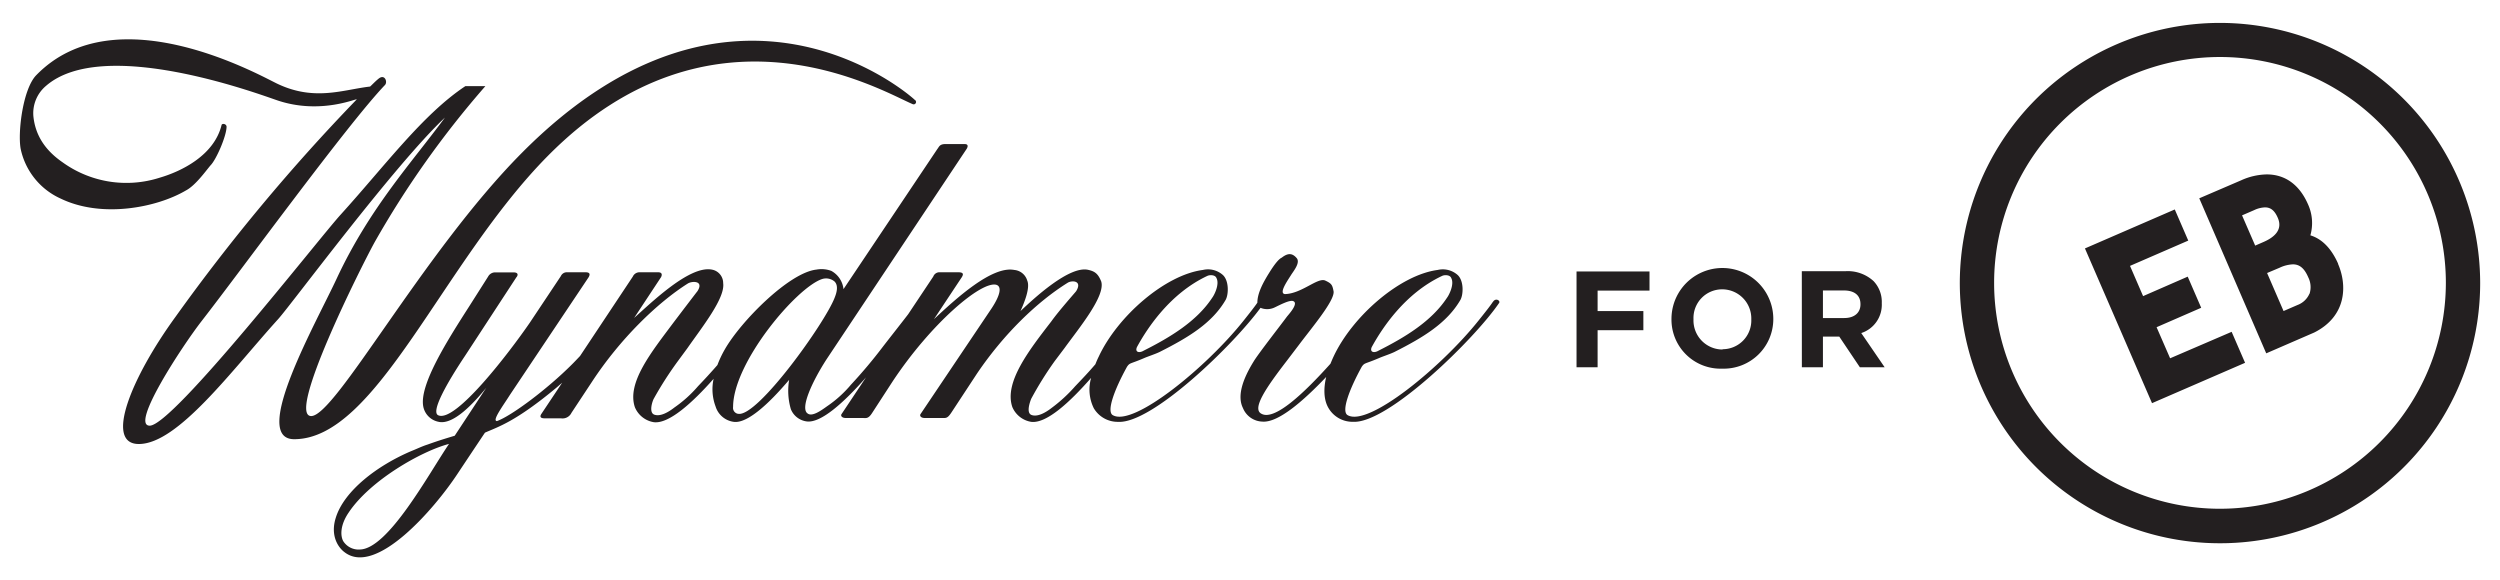 <svg viewBox="0 0 504.27 117" xmlns="http://www.w3.org/2000/svg"><path d="m367.7 64.15v-5.56h4.23c2.08 0 3.34.94 3.34 2.76v.06c0 1.63-1.18 2.74-3.26 2.74zm-4.25 9.93h4.25v-6.18h3.3l4.15 6.18h5l-4.72-6.9a6 6 0 0 0 4.14-6v-.06a6.07 6.07 0 0 0 -1.66-4.42 7.69 7.69 0 0 0 -5.63-2h-8.84zm-16-3.58a5.87 5.87 0 0 1 -5.86-6.08v-.06a5.78 5.78 0 0 1 5.8-6 5.88 5.88 0 0 1 5.86 6.08 5.79 5.79 0 0 1 -5.8 6m-.06 3.92a10 10 0 0 0 10.3-10v-.06a10.27 10.27 0 0 0 -20.54.06 9.9 9.9 0 0 0 10.24 10m-29.39-.28h4.25v-7.48h9.23v-3.86h-9.23v-4.12h10.47v-3.87h-14.72zm153.62-20.88c-1.32-3-3.2-5-5.6-5.73a9.09 9.09 0 0 0 -.45-6.2c-1.73-4-4.62-6.09-8.35-6.09a13.09 13.09 0 0 0 -5.14 1.18l-8.47 3.64 13.39 31 .12.27 9.68-4.2c6.55-3.29 6.68-9.52 4.8-13.85m-14.94-4.45-1.77.77-2.65-6.1 2.43-1.05a5.55 5.55 0 0 1 2.2-.56c1.16 0 1.95.65 2.58 2.11 1.1 2.52-.91 4-2.79 4.83m9.17 10.48a4.21 4.21 0 0 1 -2.38 2.26l-2.84 1.23-3.32-7.67 2.53-1.07a7 7 0 0 1 2.68-.68c1.36 0 2.32.81 3.1 2.63a4.4 4.4 0 0 1 .25 3.32m-18.06-54.65a52.48 52.48 0 1 0 52.48 52.47 52.53 52.53 0 0 0 -52.48-52.47m0 98a45.56 45.56 0 1 1 45.56-45.56 45.61 45.61 0 0 1 -45.56 45.56m-10.06-30.35-2.73-6.27 9-3.92-2.72-6.28-9 3.93-2.64-6.1 11.75-5.1-2.72-6.28-18.12 7.86 13.53 31.21 18.77-8.14-2.71-6.25zm-146.86-16.61c.5-.25 1.61-.25 1.86.43.68 1.28-.5 3.51-.84 3.94-3.14 4.79-8.48 8-13.81 10.69-1 .6-1.87.26-1.36-.77 2.12-3.85 6.69-10.78 14.15-14.29m-47.36 0c.51-.25 1.61-.25 1.86.43.68 1.28-.5 3.51-.84 3.94-3.14 4.79-8.48 8-13.82 10.69-1 .6-1.86.26-1.35-.77 2.11-3.85 6.69-10.78 14.15-14.29m-94.64 27.81a1.21 1.21 0 0 1 -1-1.37c0-9 12.88-24.21 18-25.83a2.66 2.66 0 0 1 2.46.51c.85.85.42 2.31 0 3.33-2 5.13-15.51 24-19.4 23.36m-76.32 27.37a3.66 3.66 0 0 1 -3.39-1.71c-.59-1.11-.59-3.25 1.1-5.73 4.32-6.5 14.68-12.4 20.25-13.86-4.07 6-12.28 21.22-18 21.3m228.55-49.95c-.42.68-1.78 2.39-2.88 3.76-7.45 9.35-22.24 21.56-26.43 19.08-1.28-.78.33-5.14 2.87-9.76.6-.85.6-.51 3.4-1.71.76-.34 2.37-.86 3.22-1.28 5.76-2.91 10.59-5.82 13.3-10.53.59-1.11.68-3.85-.6-5a4.5 4.5 0 0 0 -4-1c-7.62 1-17.19 9.32-21 17.45-.23.48-.44 1-.64 1.47-5.32 5.92-11.28 11.58-13.93 10.08-1.95-1 .93-5.22 5.08-10.61l2.54-3.34c2.63-3.5 7.12-8.8 6.95-10.69-.25-1.37-.42-1.62-1.69-2.22-1.53-.68-4.75 2.65-8.14 2.73-1.18-.16.26-2.31 1.19-3.76.51-.85 2-2.56 1.18-3.51s-1.69-1.11-3-.08c-.59.26-1.44 1.29-2.55 3.08s-2.37 4-2.37 6c-.5.76-1.76 2.35-2.79 3.64-7.4 9.31-22.23 21.52-26.39 19.04-1.27-.78.34-5.14 2.89-9.76.59-.85.59-.51 3.38-1.71.76-.34 2.38-.86 3.22-1.28 5.77-2.91 10.6-5.82 13.31-10.53.59-1.11.67-3.85-.6-5a4.5 4.5 0 0 0 -4-1c-7.63 1-17.2 9.32-21 17.45-.25.5-.47 1-.69 1.57-1.34 1.57-2.55 2.84-4.06 4.42a30.21 30.21 0 0 1 -4.74 4.37c-1.28 1-2.88 1.88-4.07 1.45s-.25-2.82-.09-3.25a69.8 69.8 0 0 1 4.75-7.62l2-2.65c2.89-4 8.31-10.52 7.38-13.43-.6-1.46-1.19-2-2.54-2.31-3.82-1-11.11 5.82-13.74 8.3.77-1.71 2-4.71 1.36-6.16a3 3 0 0 0 -2.62-2.14c-4.49-.86-11.69 5.73-16.19 9.93l5.61-8.46c.26-.43.52-1-.67-1h-3.73a1.33 1.33 0 0 0 -1.35.86l-5.07 7.61c-1.35 1.76-3.31 4.24-5 6.42a99.59 99.59 0 0 1 -6.53 7.78 23.51 23.51 0 0 1 -4.83 4.36c-1.19.86-3 2.15-3.9 1.46-1.61-1 .93-6.5 3.81-10.95l28.27-42.46c.25-.43.34-.94-.42-.94h-3.9c-1.19 0-1.27.6-1.61 1l-18.93 28.26a4.77 4.77 0 0 0 -2.46-3.68 5.62 5.62 0 0 0 -3-.26c-5.51.6-15.25 10.44-18.47 16.08a20.91 20.91 0 0 0 -1.5 3.17c-1.31 1.5-2.45 2.74-3.92 4.28a25.11 25.11 0 0 1 -4.75 4.28c-1.27 1-2.88 1.88-4.06 1.45s-.35-2.82-.09-3.25a71 71 0 0 1 4.83-7.53l1.95-2.65c3.05-4.37 7.62-10.1 7.2-13.09a2.76 2.76 0 0 0 -2.29-2.74c-4.48-.86-12.11 6.59-15.67 9.75l5.42-8.21s.59-1-.59-1h-3.74a1.47 1.47 0 0 0 -1.35.86l-10.65 16.03c-.56.59-1.11 1.18-1.67 1.73-5 5-12.19 10.36-15.08 11.39-1.1 0 1.28-3.17 2.63-5.32l15.85-23.69c.25-.43.42-1-.6-1h-3.9a1.32 1.32 0 0 0 -1.1.77l-6.27 9.41c-4 5.82-15 20.28-18.47 18.66-1.52-.69 1.7-6.42 5.42-12l10.34-15.82c.26-.26.59-1-.59-1h-3.75a1.62 1.62 0 0 0 -1.36.86l-3.81 6c-4.32 6.75-10.25 16-9.23 20.36a3.9 3.9 0 0 0 3 2.91c3.06.77 7.29-3.94 9.67-6.85l-6.36 9.67c-1.69.52-2.88.85-5.51 1.79-1.1.35-2.12.86-3.21 1.29-6.87 2.91-13.56 8-15.26 13.43-1.18 3.68.51 6.08 1.78 7 6.36 4.87 18.13-8.82 22.71-15.75 0 0 4.49-6.75 5.59-8.38 2.71-1.2 6.19-2.22 14.41-9.07.39-.33.77-.68 1.16-1l-4.22 6.33c-.42.68.09.85.68.85h3.31a2 2 0 0 0 2.11-1.11l4.07-6.16c5.76-8.81 13.31-16.08 19.41-19.93.84-.52 3.3-.6 1.94 1.54-.34.43-3.21 4.19-4.83 6.33-4.4 5.9-9.49 12.15-7.79 17.11a5 5 0 0 0 3.81 3c3 .38 7.69-3.81 12.06-8.75a9.86 9.86 0 0 0 .4 5.58 4.45 4.45 0 0 0 3.66 3.1c3.64.51 9.83-6.93 11.18-8.47a13.2 13.2 0 0 0 .34 5.91 4 4 0 0 0 3.16 2.47c2.88.43 7.61-3.87 12-8.88l-4.89 7.34c-.34.43.09.85.77.85h3.3c.85 0 1.27.26 2.12-1.11l4-6.16c7.8-11.81 18-20.45 21-19.59 1.09.34.84 2-.94 4.71l-14.32 21.3c-.33.43.09.85.76.85h3.31c1 0 1.27.18 2.12-1.11l5.17-7.87c5.42-8 12.11-14.45 18.3-18.31.85-.51 3-.43 1.69 1.71-.34.43-3.47 3.94-5 6.08-4.49 5.82-9.57 12.32-7.88 17.28a5 5 0 0 0 3.81 3c3.05.38 7.72-3.88 12.09-8.87a8.5 8.5 0 0 0 .54 6.13 5.6 5.6 0 0 0 4.91 2.74c6.78.41 23.08-15.31 28.72-23a3.49 3.49 0 0 0 2.81-.06c.93-.43 3.13-1.63 3.81-1.28 1 .43-.6 2.3-1.27 3.08-1.11 1.53-5.94 7.69-6.78 9.15-2.21 3.59-3.31 6.93-2.12 9.32a4.37 4.37 0 0 0 3.9 2.74c3.2.29 8.31-4.19 12.89-9-.53 2.28-.54 4.58.49 6.3a5.59 5.59 0 0 0 4.92 2.74c7.11.43 24.74-16.94 29.49-24 .25-.42-.69-1.11-1.28-.16m-207.26-43.54c-8.56 5.67-16.22 16.07-25.17 25.94-4.39 4.83-33.8 42.54-38.49 42.54-4 0 6.59-16.1 10.44-21.06 8-10.27 29.53-39.84 37-47.64.56-.57.06-2.06-1-1.48-.57.32-1.94 1.79-2 1.78-5.38.61-11.12 3-18.6-.52-2.99-1.36-32.56-18.4-48.74-1.76-2.64 2.72-3.73 11.28-3.15 14.75a14.21 14.21 0 0 0 8.12 10.14c8.3 4 19.37 1.79 25.19-1.63 1.95-1 4-3.9 5-5.08 1.16-1.16 3.22-5.91 3.24-7.79 0-.54-.79-.76-1-.39-1.48 6.17-8.13 9.39-12.48 10.66a22 22 0 0 1 -19.58-3.09c-3.55-2.44-5.53-5.49-5.91-9.34a7.21 7.21 0 0 1 2.54-6.08c11.49-10 42.44 1.47 46.57 2.88 9 3.09 16.59-.64 16.09-.13a387.7 387.7 0 0 0 -36.51 43.8c-8.9 12.22-14.42 25.68-7.42 25.68 7.87 0 18.68-14.77 28.13-25.22 2.7-3 23.51-31.14 33.62-40.63-6.61 9-15.1 18.1-21.79 32.38-4 8.67-17.56 32.5-8.62 32.5 16.71 0 29.88-35.66 51.2-57.18 33.21-33.53 67.36-13 73.54-10.41a.48.48 0 0 0 .43-.86c-.76-.77-36.49-32.47-79.33 10.78-19.83 20-37.66 53.28-42.47 53s10-29.85 12.82-35a190.1 190.1 0 0 1 22.37-31.54z" fill="#231f20"/></svg>